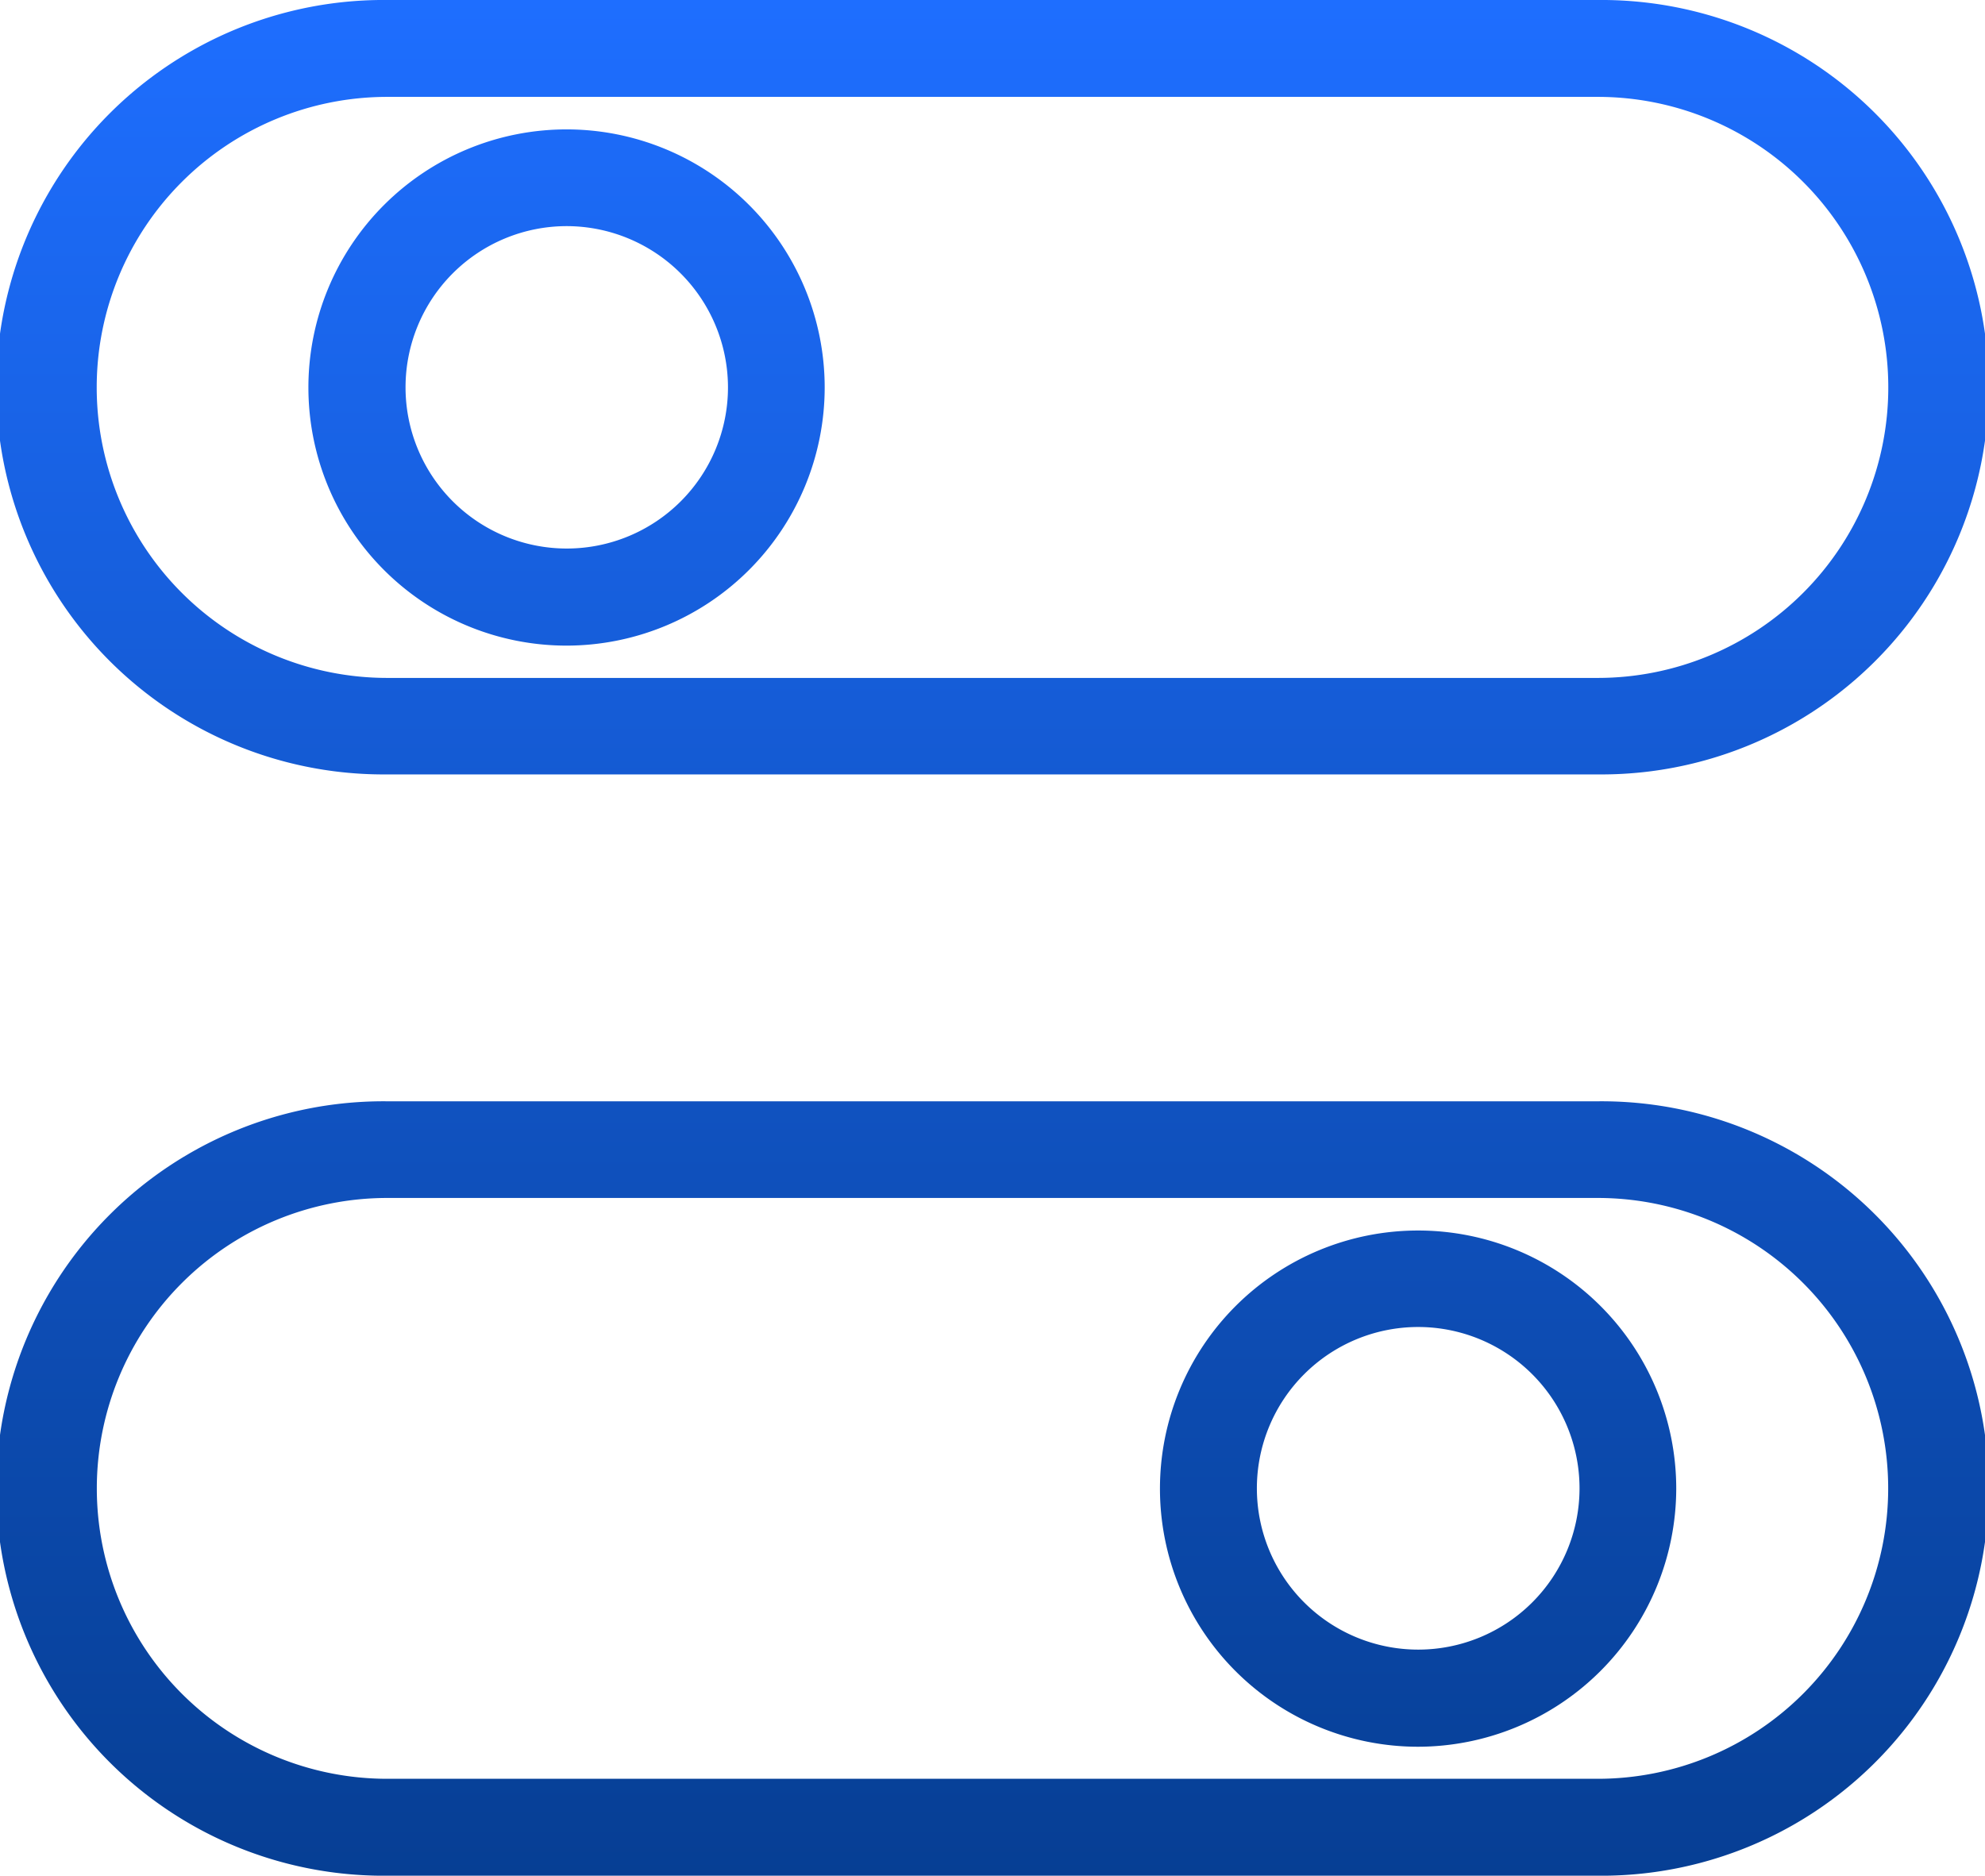 <svg xmlns="http://www.w3.org/2000/svg" xmlns:xlink="http://www.w3.org/1999/xlink" width="55.726" height="52.664" viewBox="0 0 55.726 52.664">
  <defs>
    <linearGradient id="linear-gradient" x1="0.5" x2="0.5" y2="1" gradientUnits="objectBoundingBox">
      <stop offset="0" stop-color="#1e6eff"/>
      <stop offset="1" stop-color="#003278"/>
    </linearGradient>
  </defs>
  <path id="Path_739" data-name="Path 739" d="M133.394,54.623H99.412a10.872,10.872,0,1,1,0-21.743h33.982a10.872,10.872,0,1,1,0,21.743ZM99.412,35.6a8.157,8.157,0,1,0,0,16.314h33.982a8.157,8.157,0,0,0,0-16.314Zm33.982,49.944H99.412a10.872,10.872,0,1,1,0-21.743h33.982a10.872,10.872,0,1,1,0,21.743ZM99.412,66.515a8.154,8.154,0,1,0,0,16.308h33.982a8.154,8.154,0,0,0,0-16.308Zm5.036-15.508a7.247,7.247,0,1,1,7.244-7.25,7.253,7.253,0,0,1-7.244,7.25Zm0-11.778a4.526,4.526,0,1,0,4.529,4.523,4.533,4.533,0,0,0-4.529-4.523Zm23.9,42.694a7.247,7.247,0,1,1,7.25-7.25A7.261,7.261,0,0,1,128.345,81.923Zm0-11.785a4.529,4.529,0,1,0,4.535,4.535A4.531,4.531,0,0,0,128.345,70.138Z" transform="translate(-88.54 -32.88)" fill="url(#linear-gradient)"/>
</svg>
